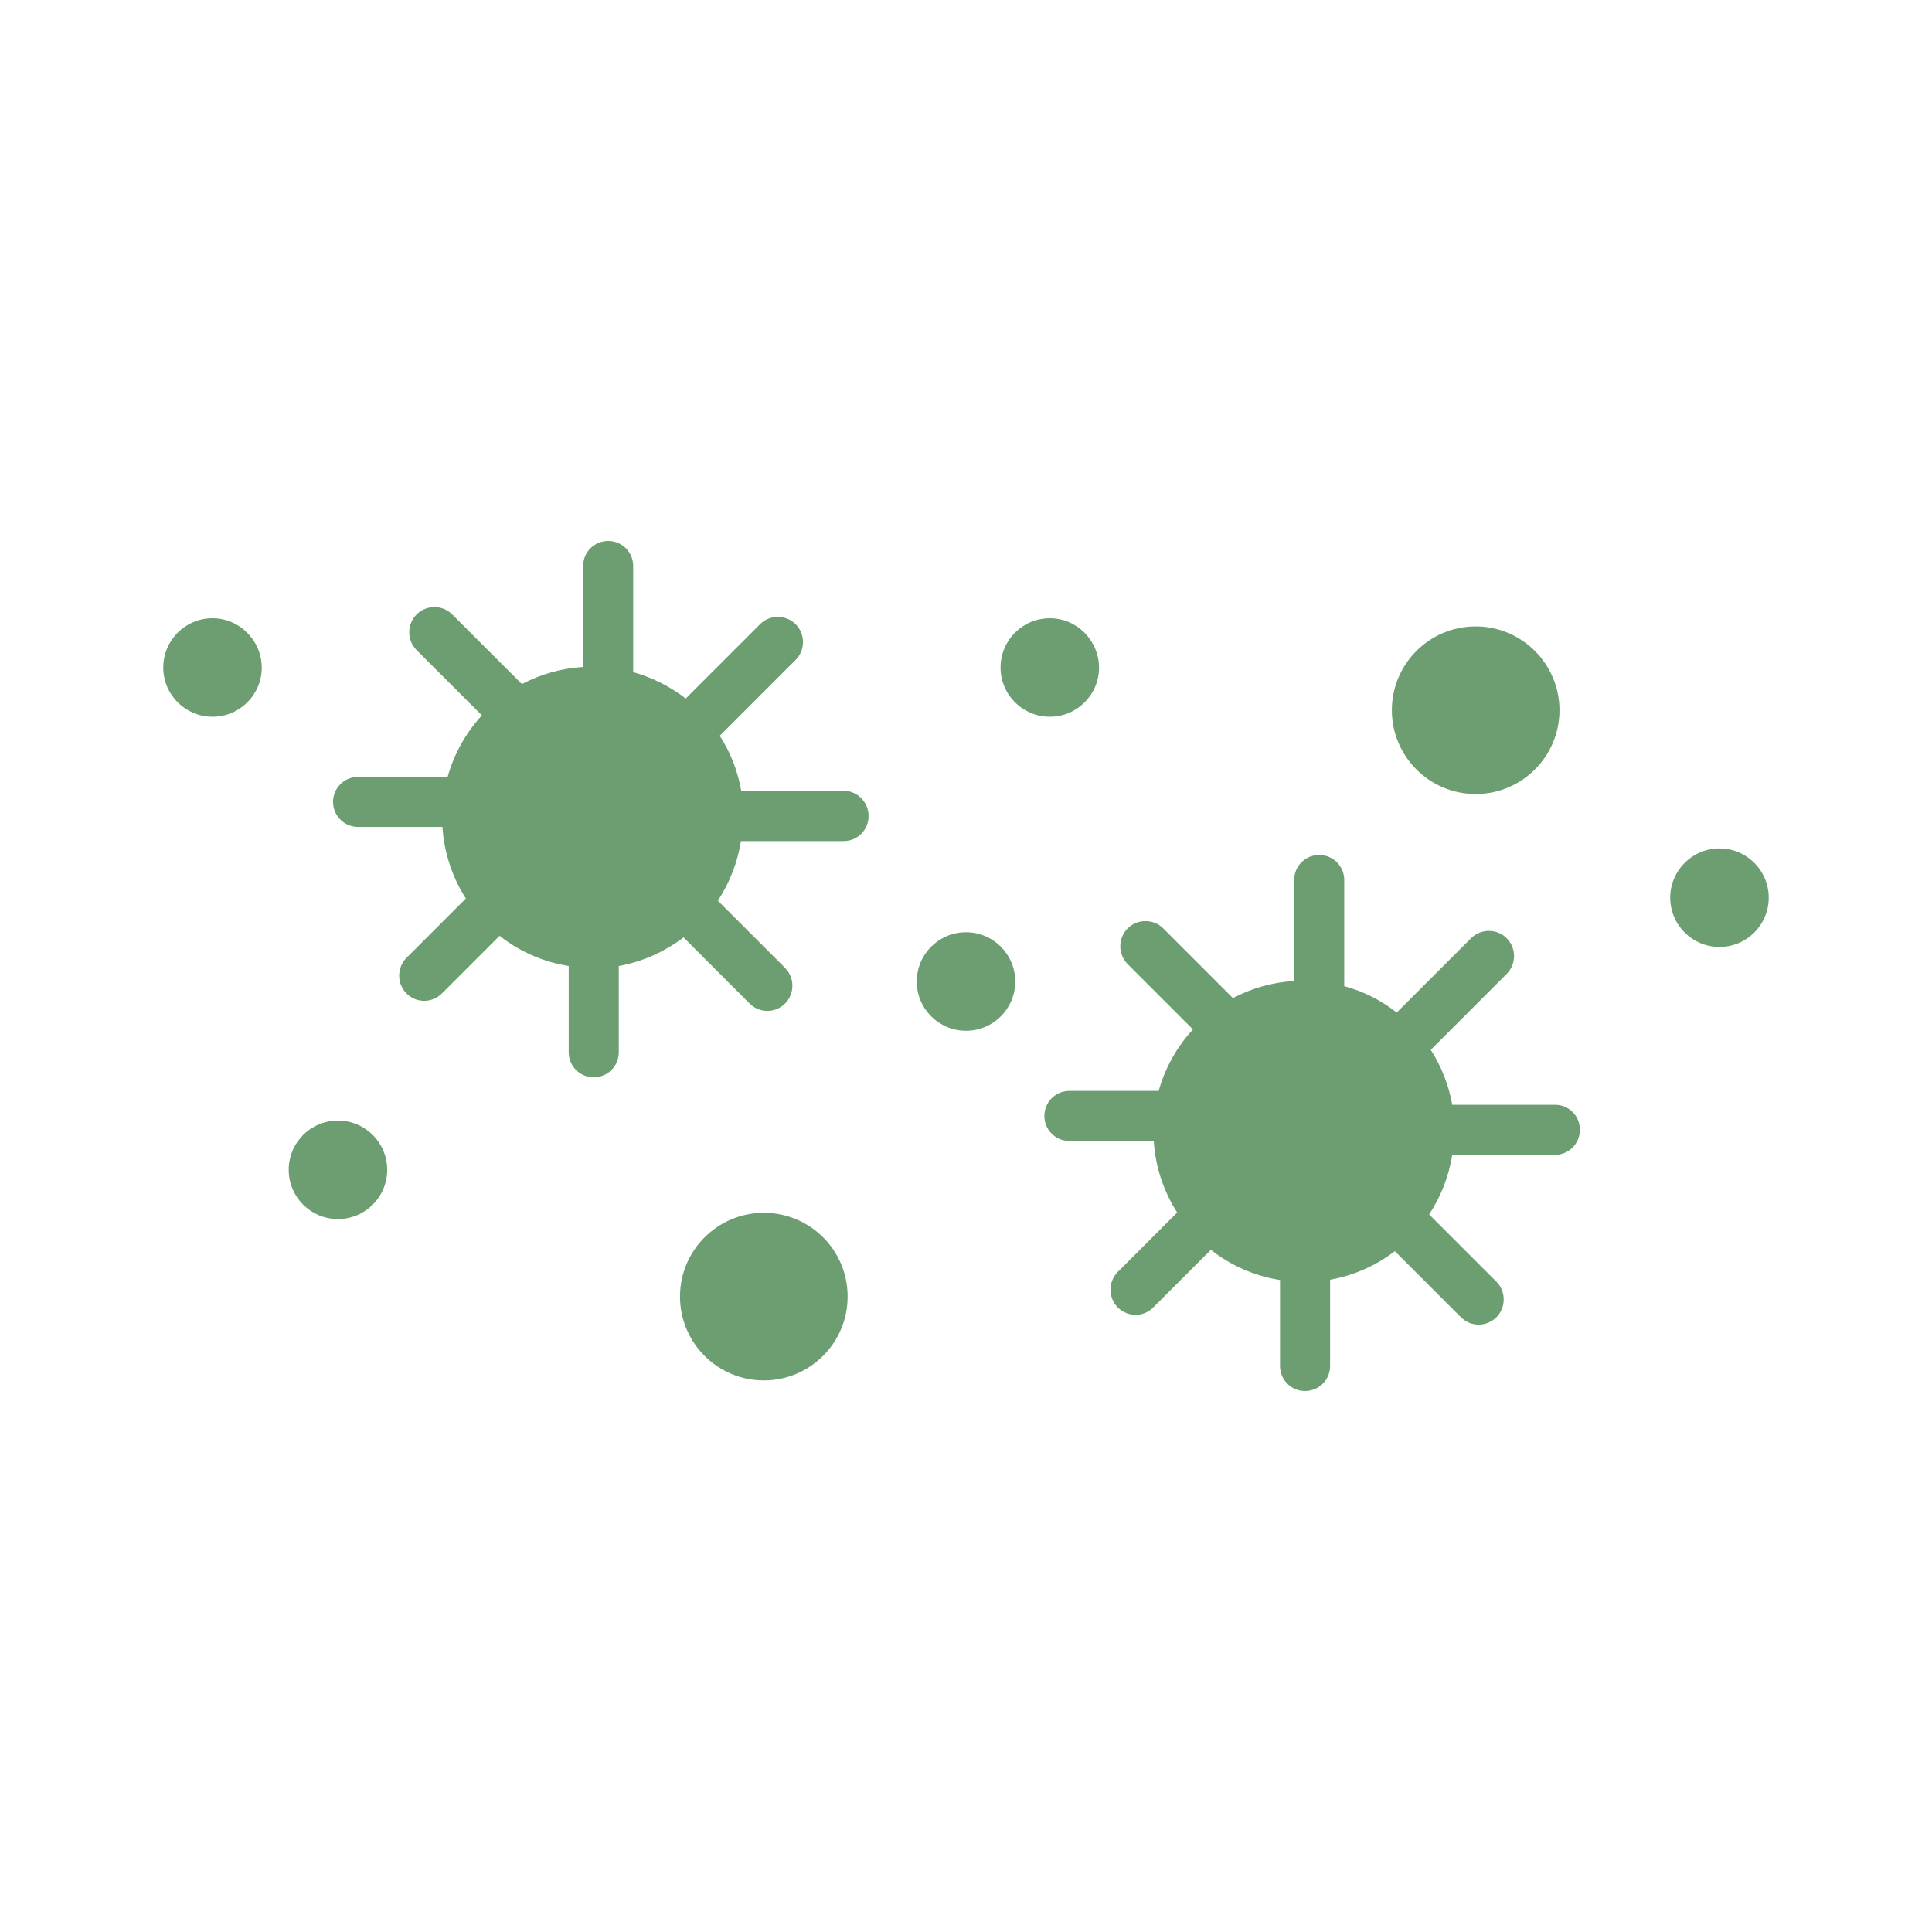 <?xml version="1.0" encoding="utf-8"?>
<!-- Generator: Adobe Illustrator 27.9.0, SVG Export Plug-In . SVG Version: 6.00 Build 0)  -->
<svg version="1.1" id="Layer_1" xmlns="http://www.w3.org/2000/svg" xmlns:xlink="http://www.w3.org/1999/xlink" x="0px" y="0px"
	 viewBox="0 0 710 710" style="enable-background:new 0 0 710 710;" xml:space="preserve">
<style type="text/css">
	.st0{fill:#6C9E71;}
</style>
<g>
	<path class="st0" d="M319.2,299.9c0,5.1-4.1,9.2-9.2,9.2h-37.7c-1.3,8-4.2,15.4-8.5,21.9l24.7,24.7c3.6,3.6,3.6,9.5,0,13.1
		c-1.8,1.8-4.2,2.7-6.5,2.7c-2.4,0-4.7-0.9-6.5-2.7l-24.3-24.3c-6.9,5.2-14.9,8.9-23.8,10.5v31.7c0,5.1-4.1,9.2-9.2,9.2
		c-5.1,0-9.2-4.1-9.2-9.2V355c-9.5-1.5-18.2-5.4-25.4-11.1l-21.2,21.2c-1.8,1.8-4.2,2.7-6.5,2.7c-2.4,0-4.7-0.9-6.5-2.7
		c-3.6-3.6-3.6-9.5,0-13.1l21.8-21.8c-4.9-7.7-8-16.7-8.6-26.3h-31c-5.1,0-9.2-4.1-9.2-9.2s4.1-9.2,9.2-9.2h32.9
		c2.4-8.5,6.7-16.2,12.6-22.6l-24-24c-3.6-3.6-3.6-9.5,0-13.1s9.5-3.6,13.1,0l25.6,25.6c6.8-3.6,14.4-5.8,22.5-6.3V208
		c0-5.1,4.1-9.2,9.2-9.2c5.1,0,9.2,4.1,9.2,9.2v39c7.1,2,13.6,5.3,19.3,9.7l27.3-27.3c3.6-3.6,9.5-3.6,13.1,0
		c3.6,3.6,3.6,9.5,0,13.1l-27.9,27.9c3.9,6,6.6,12.8,7.9,20.2H310C315.1,290.6,319.2,294.8,319.2,299.9z M571.5,406h-37.8
		c-1.3-7.3-4-14.1-7.9-20.2l27.9-27.9c3.6-3.6,3.6-9.5,0-13.1c-3.6-3.6-9.5-3.6-13.1,0l-27.3,27.3c-5.6-4.4-12.2-7.8-19.3-9.7v-39
		c0-5.1-4.1-9.2-9.2-9.2s-9.2,4.1-9.2,9.2v37.1c-8.1,0.5-15.7,2.7-22.5,6.3l-25.6-25.6c-3.6-3.6-9.5-3.6-13.1,0s-3.6,9.5,0,13.1
		l24,24c-5.8,6.3-10.2,14-12.6,22.6H393c-5.1,0-9.2,4.1-9.2,9.2c0,5.1,4.1,9.2,9.2,9.2h31c0.6,9.7,3.7,18.6,8.6,26.3l-21.8,21.8
		c-3.6,3.6-3.6,9.5,0,13.1c1.8,1.8,4.2,2.7,6.5,2.7c2.4,0,4.7-0.9,6.5-2.7l21.2-21.2c7.2,5.7,15.9,9.6,25.4,11.1V502
		c0,5.1,4.1,9.2,9.2,9.2s9.2-4.1,9.2-9.2v-31.7c8.8-1.6,16.9-5.2,23.8-10.5l24.3,24.3c1.8,1.8,4.2,2.7,6.5,2.7s4.7-0.9,6.5-2.7
		c3.6-3.6,3.6-9.5,0-13.1l-24.7-24.7c4.3-6.5,7.2-13.9,8.5-21.9h37.7c5.1,0,9.2-4.1,9.2-9.2S576.6,406,571.5,406z M542.3,230.2
		c-17,0-30.8,13.8-30.8,30.8c0,17,13.8,30.8,30.8,30.8c17,0,30.8-13.8,30.8-30.8C573.1,244,559.3,230.2,542.3,230.2z M280.7,445.7
		c-17,0-30.8,13.8-30.8,30.8c0,17,13.8,30.8,30.8,30.8c17,0,30.8-13.8,30.8-30.8C311.5,459.4,297.7,445.7,280.7,445.7z M355,342.6
		c-10,0-18.1,8.1-18.1,18.1s8.1,18.1,18.1,18.1s18.1-8.1,18.1-18.1S365,342.6,355,342.6z M78.1,227.2c-10,0-18.1,8.1-18.1,18.1
		c0,10,8.1,18.1,18.1,18.1s18.1-8.1,18.1-18.1C96.1,235.3,88,227.2,78.1,227.2z M385.8,227.2c-10,0-18.1,8.1-18.1,18.1
		c0,10,8.1,18.1,18.1,18.1s18.1-8.1,18.1-18.1C403.8,235.3,395.7,227.2,385.8,227.2z M631.9,311.8c-10,0-18.1,8.1-18.1,18.1
		s8.1,18.1,18.1,18.1s18.1-8.1,18.1-18.1S641.9,311.8,631.9,311.8z M124.2,411.8c-10,0-18.1,8.1-18.1,18.1s8.1,18.1,18.1,18.1
		s18.1-8.1,18.1-18.1S134.2,411.8,124.2,411.8z"/>
</g>
</svg>
